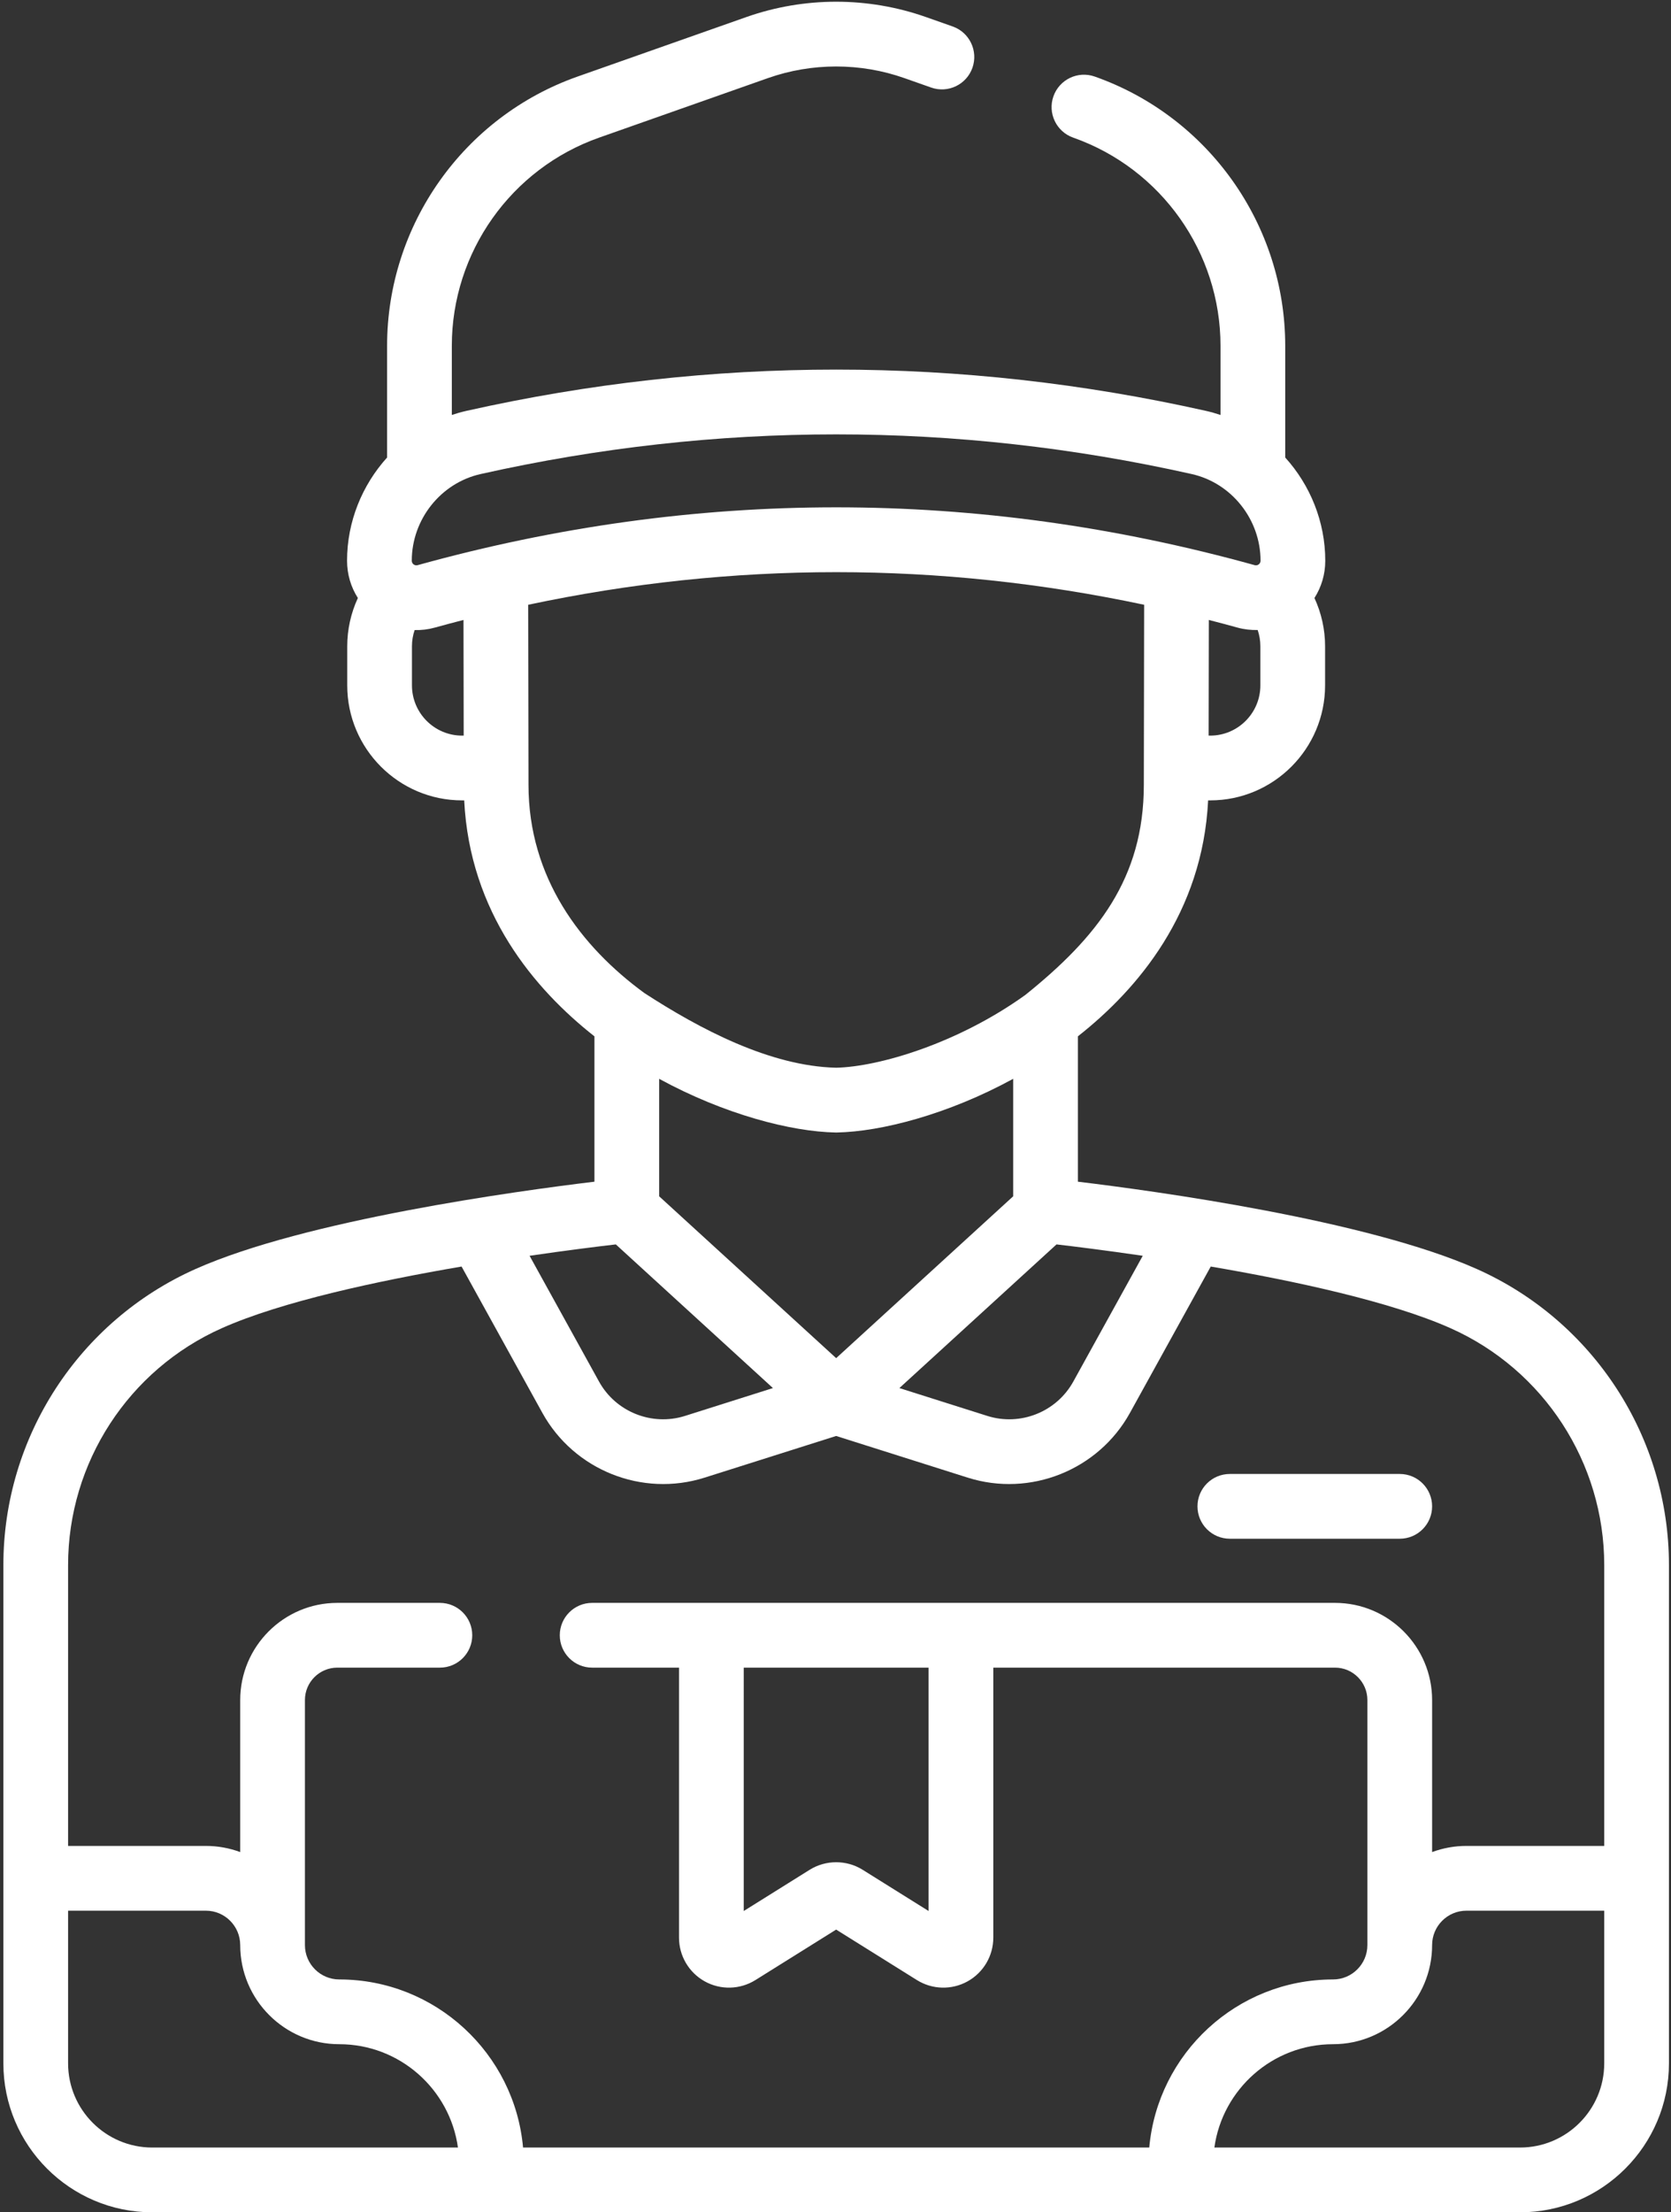 <?xml version="1.0" encoding="UTF-8"?> <svg xmlns="http://www.w3.org/2000/svg" width="483" height="639" viewBox="0 0 483 639" fill="none"><rect x="0" y="0" width="483" height="639" fill="#333333" stroke="none"/><path d="M355.482 444.446H404.597C409.764 444.446 413.95 440.26 413.95 435.093C413.95 429.926 409.764 425.74 404.597 425.74H355.482C350.315 425.74 346.129 429.926 346.129 435.093C346.129 440.26 350.315 444.446 355.482 444.446Z" fill="white"></path><path d="M426.869 366.54C395.074 352.384 333.956 344.018 311.56 341.318V299.337C328.886 285.717 347.61 263.624 349.207 231.183H349.805C368.118 231.183 383.014 216.28 383.014 197.96V186.668C383.014 181.828 381.947 177.07 379.939 172.726C381.96 169.561 383.065 165.86 383.065 161.963C383.065 150.684 378.709 140.131 371.492 132.147V99.898C371.492 64.975 349.361 33.714 316.423 22.109C311.553 20.395 306.209 22.952 304.493 27.823C302.777 32.694 305.335 38.036 310.207 39.753C335.676 48.724 352.787 72.896 352.787 99.898V119.858C351.405 119.397 349.995 118.994 348.552 118.671C277.648 102.783 205.741 102.783 134.831 118.671C133.389 118.994 131.979 119.397 130.597 119.858V99.898C130.597 72.897 147.709 48.726 173.177 39.753L221.971 22.561C234.688 18.082 248.694 18.082 261.411 22.561L269.151 25.289C274.024 27.004 279.365 24.446 281.081 19.575C282.797 14.702 280.238 9.362 275.367 7.645L267.626 4.918C250.9 -0.973 232.479 -0.973 215.754 4.918L166.959 22.109C134.019 33.714 111.889 64.974 111.889 99.898V132.147C104.672 140.131 100.315 150.685 100.315 161.964C100.315 165.861 101.42 169.562 103.441 172.726C101.435 177.069 100.367 181.826 100.367 186.666V197.959C100.367 216.278 115.265 231.182 133.576 231.182H134.176C135.776 263.628 154.497 285.719 171.821 299.336V341.318C149.426 344.018 88.308 352.384 56.513 366.54C22.775 381.562 0.975 415.132 0.975 452.063V595.97C0.975 619.696 20.279 639 44.005 639H439.378C463.104 639 482.408 619.696 482.408 595.97V452.063C482.408 415.132 460.608 381.562 426.869 366.54ZM178.001 359.434L223.416 400.929L198 408.971C188.444 411.992 177.993 407.822 173.147 399.052L153.072 362.721C164.096 361.11 173.067 360.007 178.001 359.434ZM241.517 327.111C241.575 327.113 241.633 327.113 241.691 327.113C241.75 327.113 241.807 327.113 241.866 327.111C254.615 326.873 273.933 321.931 292.855 311.607V345.541L241.693 392.286L190.53 345.541V311.607C209.45 321.93 228.768 326.873 241.517 327.111ZM305.382 359.434C310.314 360.007 319.286 361.11 330.311 362.721L310.236 399.053C305.388 407.824 294.934 411.995 285.381 408.972L259.965 400.93L305.382 359.434ZM364.308 197.959C364.308 205.963 357.802 212.475 349.805 212.475H349.354L349.411 179.067C352.165 179.775 354.917 180.503 357.668 181.266C359.611 181.806 361.58 182.016 363.528 181.972C364.037 183.463 364.308 185.038 364.308 186.666V197.959ZM138.922 136.925C207.104 121.648 276.261 121.641 344.461 136.925C355.991 139.507 364.359 150.039 364.359 161.964C364.359 162.878 363.493 163.464 362.67 163.242C282.394 140.969 200.989 140.968 120.713 163.242C119.883 163.464 119.024 162.873 119.024 161.964C119.023 150.038 127.391 139.509 138.922 136.925ZM119.075 197.959V186.666C119.075 185.045 119.343 183.476 119.848 181.991C121.849 182.036 123.706 181.825 125.715 181.266C128.466 180.503 131.218 179.775 133.972 179.067L134.029 212.475H133.576C125.58 212.475 119.075 205.963 119.075 197.959ZM152.761 226.672L152.671 174.681C211.855 162.123 271.528 162.123 330.712 174.681L330.622 226.687C330.622 253.709 317.161 270.681 296.358 287.389C276.999 301.286 254.232 308.108 241.691 308.401C222.575 307.955 202.298 297.241 186.257 286.835C167.874 273.397 152.761 253.504 152.761 226.672ZM64.123 383.629C81.365 375.952 109.141 369.974 133.417 365.828L156.773 408.098C165.914 424.642 185.623 432.509 203.644 426.806L241.69 414.766L279.737 426.806C297.755 432.508 317.468 424.641 326.608 408.098L349.964 365.828C374.241 369.974 402.016 375.952 419.259 383.629C446.256 395.65 463.702 422.512 463.702 452.063V533.175H423.879C420.39 533.175 417.045 533.805 413.95 534.952V491.042C413.95 475.565 401.358 462.974 385.881 462.974C371.606 462.974 182.1 462.974 171.158 462.974C165.992 462.974 161.805 467.161 161.805 472.328C161.805 477.494 165.992 481.681 171.158 481.681H196.267V559.671C196.267 564.917 199.118 569.756 203.706 572.3C208.294 574.843 213.905 574.698 218.358 571.917L241.689 557.341L265.021 571.917C269.472 574.697 275.086 574.843 279.674 572.299C284.263 569.755 287.112 564.916 287.112 559.671V481.681H385.88C391.043 481.681 395.242 485.88 395.242 491.042V561.811C395.242 567.287 390.789 571.742 385.313 571.742C357.514 571.742 334.626 593.118 332.192 620.294H151.188C148.755 593.118 125.867 571.742 98.068 571.742C92.592 571.742 88.138 567.287 88.138 561.811V491.042C88.138 485.88 92.337 481.681 97.499 481.681H127.149C132.314 481.681 136.502 477.494 136.502 472.328C136.502 467.161 132.314 462.974 127.149 462.974H97.499C82.022 462.974 69.432 475.565 69.432 491.042V534.953C66.337 533.805 62.992 533.176 59.502 533.176H19.681V452.065C19.681 422.512 37.126 395.65 64.123 383.629ZM214.976 481.681H268.408V551.975L249.344 540.065C244.693 537.159 238.688 537.163 234.04 540.064L214.975 551.975L214.976 481.681ZM19.681 595.969V551.881H59.502C64.978 551.881 69.432 556.335 69.432 561.811V561.813C69.433 577.603 82.278 590.448 98.068 590.448C115.541 590.448 130.025 603.455 132.368 620.294H44.005C30.592 620.292 19.681 609.382 19.681 595.969ZM439.378 620.292H351.014C353.356 603.454 367.84 590.447 385.314 590.447C401.103 590.447 413.95 577.6 413.95 561.81C413.95 556.334 418.403 551.88 423.879 551.88H463.702V595.969C463.702 609.382 452.791 620.292 439.378 620.292Z" fill="white"></path></svg> 